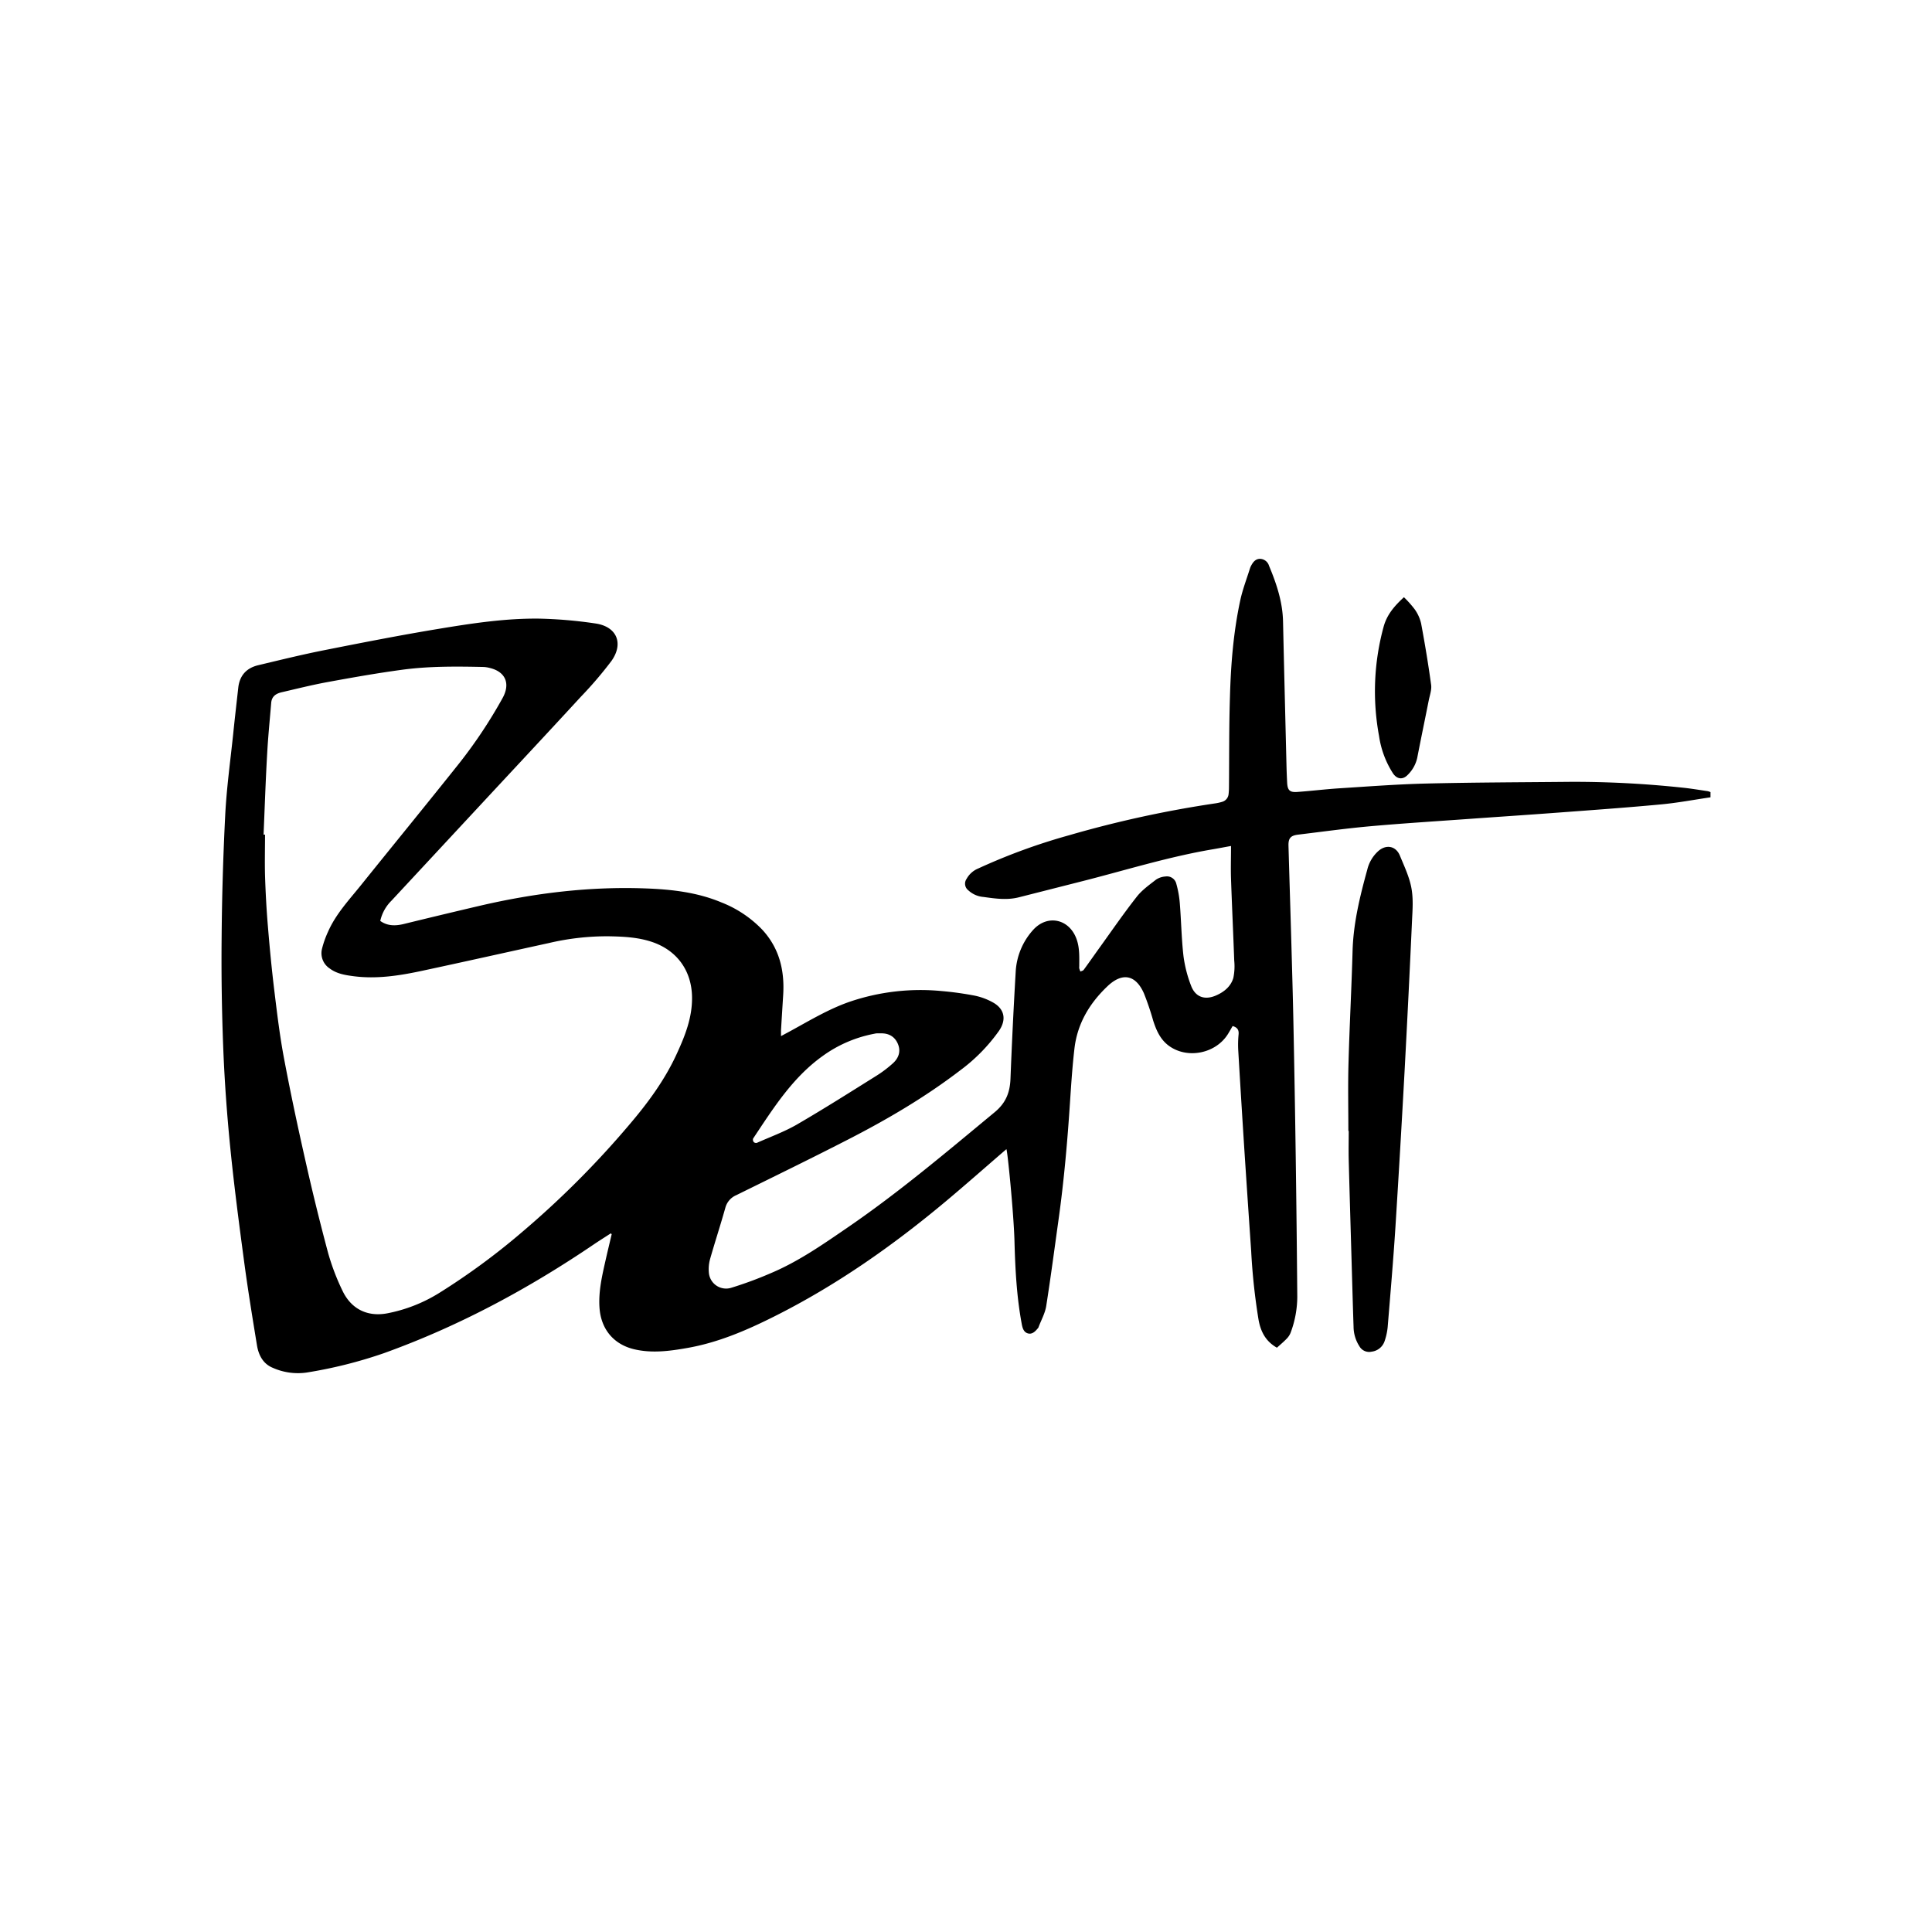 <svg xmlns="http://www.w3.org/2000/svg" xmlns:xlink="http://www.w3.org/1999/xlink" width="1080" height="1080" viewBox="0 0 1080 1080"><defs><clipPath id="clip-path"><rect id="Rettangolo_1" data-name="Rettangolo 1" width="1080" height="1080" transform="translate(-204 4546)" fill="#fff" stroke="#707070" stroke-width="1"></rect></clipPath></defs><g id="Gruppo_di_maschere_10" data-name="Gruppo di maschere 10" transform="translate(204 -4546)" clip-path="url(#clip-path)"><g id="Senza_titolo-3" data-name="Senza titolo-3" transform="translate(-80.162 4858.358)"><path id="Tracciato_148" data-name="Tracciato 148" d="M236.363,643.056c-2.994,1.948-6.017,3.837-8.968,5.814-36.875,25.058-75.828,46.046-117.862,61.162a254.6,254.6,0,0,1-43.3,10.843,34.462,34.462,0,0,1-18.808-2.66c-5.494-2.238-7.965-7.151-8.866-12.674-2.5-15.32-5.014-30.654-7.078-46.032-2.834-21.192-5.625-42.4-7.762-63.677-1.846-18.386-3.212-36.86-3.953-55.319q-1.265-31.482-.945-62.994.276-34.3,2.02-68.561c.77-14.8,2.791-29.52,4.36-44.273.9-8.852,1.919-17.689,2.907-26.541.727-6.9,4.578-11.134,11.221-12.7,12.209-2.907,24.418-5.916,36.715-8.357,21.264-4.215,42.558-8.4,63.953-11.933,18.779-3.11,37.674-6,56.773-5.727a248.784,248.784,0,0,1,30.974,2.689c12.006,1.715,15.988,11.177,8.924,21.046a219.236,219.236,0,0,1-16.933,19.811c-18.546,20.16-37.267,40.174-55.915,60.247l-50.058,53.866a22.8,22.8,0,0,0-6.264,11.323c4.113,2.907,8.517,2.834,13.183,1.7q21.584-5.291,43.212-10.349c30.174-6.962,60.7-10.669,91.714-9.535,14.535.523,28.953,2.122,42.572,7.82a63.808,63.808,0,0,1,22.805,15.2c9.535,10.276,12.573,22.7,11.759,36.337-.407,6.628-.828,13.241-1.221,19.869v3.343l5.683-3.067c10.61-5.814,20.959-12.035,32.456-16.061a122.964,122.964,0,0,1,51.787-6.047,176.978,176.978,0,0,1,18.532,2.587,35.753,35.753,0,0,1,9.8,3.648c6.672,3.6,7.936,9.637,3.59,15.988a97.615,97.615,0,0,1-21.555,21.991c-19.709,15.1-41.046,27.616-63.081,38.9-20.6,10.581-41.424,20.712-62.194,30.959a10.654,10.654,0,0,0-6.148,7.078c-2.689,9.608-5.814,19.084-8.532,28.677a21.075,21.075,0,0,0-.669,7.631,9.666,9.666,0,0,0,12.689,8.343,212.116,212.116,0,0,0,21.686-8.009c15.654-6.555,29.491-16.25,43.386-25.77,28.706-19.68,55.232-42.151,81.991-64.3,6.294-5.2,8.561-11.076,8.852-18.75Q460.955,526.763,462.7,497a37.892,37.892,0,0,1,9.767-23.59c8.1-8.924,20.349-6.076,24.317,5.305,1.73,4.9,1.453,9.985,1.453,15.058a5.235,5.235,0,0,0,0,1.163,16,16,0,0,0,.64,1.759c.625-.305,1.454-.436,1.831-.93,2.994-4.084,5.887-8.256,8.852-12.369,6.846-9.506,13.488-19.171,20.712-28.372,2.907-3.794,7.078-6.73,10.93-9.738a10.944,10.944,0,0,1,5.247-1.73,5.392,5.392,0,0,1,6.061,4.142,56.344,56.344,0,0,1,1.948,10.988c.785,9.8.93,19.666,2.049,29.418a71.305,71.305,0,0,0,4.215,16.453c2.384,6.41,7.631,8.241,13.91,5.538,4.549-1.962,8.343-5.044,9.738-9.84a31.89,31.89,0,0,0,.494-9.724c-.538-15.218-1.264-30.407-1.788-45.625-.2-5.988,0-11.991,0-18.4-3.634.654-6.8,1.265-9.985,1.817-25.407,4.273-49.9,12.035-74.781,18.285l-33.779,8.576c-6.6,1.686-13.169.756-19.767-.174a14.07,14.07,0,0,1-8.59-3.765,4.666,4.666,0,0,1-.93-6.337,13.082,13.082,0,0,1,6.5-5.814,337.825,337.825,0,0,1,50.683-18.546,619.3,619.3,0,0,1,81.991-17.878,26,26,0,0,0,3.648-.829,4.956,4.956,0,0,0,3.648-4.36,35.578,35.578,0,0,0,.218-3.735c.16-16.788,0-33.59.538-50.363.494-18.27,1.933-36.482,5.814-54.389,1.308-5.988,3.546-11.773,5.378-17.645a9.462,9.462,0,0,1,.756-1.715c1.09-2.006,2.5-3.692,5.014-3.634a5.392,5.392,0,0,1,4.869,3.823c4.171,9.971,7.6,20.131,7.849,31.119.6,27.078,1.294,54.157,1.948,81.22.073,2.907.2,5.93.349,8.9.233,4.36,1.453,5.567,5.814,5.233,7.544-.552,15.073-1.453,22.616-1.977,16.511-1.047,33.023-2.326,49.549-2.718,27.078-.654,54.171-.683,81.264-.959a574.407,574.407,0,0,1,61.308,3.212c4.869.48,9.709,1.308,14.535,2.006a9.138,9.138,0,0,1,1.57.538v2.907c-9.259,1.352-18.459,3.11-27.747,3.968-19.113,1.788-38.27,3.154-57.412,4.578-16.424,1.235-32.863,2.311-49.287,3.488-18.6,1.337-37.224,2.485-55.8,4.142-13.43,1.206-26.817,3.067-40.218,4.68-4.288.523-5.567,2.006-5.436,6.308.509,18.1,1.09,36.192,1.6,54.3.436,15.523.887,31.046,1.192,46.511q.741,36.41,1.25,72.819.552,39.244.872,78.488a57.878,57.878,0,0,1-3.692,19.913,9.985,9.985,0,0,1-2.267,3.474c-1.73,1.8-3.663,3.4-5.422,5-6.134-3.474-9.012-8.721-10.262-15.567a350.549,350.549,0,0,1-4.128-38.372q-1.817-26.453-3.561-52.79-1.919-29.665-3.663-59.36a59.593,59.593,0,0,1,.189-9.113c.233-2.587-.872-3.9-3.343-4.608-.828,1.453-1.657,2.907-2.544,4.36-6.73,10.959-22.529,14.244-32.921,6.8-4.9-3.5-7.18-8.721-8.939-14.186a152.883,152.883,0,0,0-5.174-15.247c-4.695-10.6-12.238-11.817-20.538-3.823-9.869,9.419-16.6,20.654-18.27,34.418-1.163,9.913-1.831,19.9-2.485,29.854-1.454,22.122-3.372,44.2-6.453,66.177-2.238,16.061-4.36,32.166-6.875,48.183-.654,4.128-2.907,8.009-4.36,11.991a.611.611,0,0,1-.131.2c-1.453,1.788-3.2,3.721-5.6,3.125s-3.11-2.805-3.547-5.087c-2.907-15.465-3.692-31.119-4.113-46.817-.407-15.058-4-51.54-4.535-51.1-11.294,9.724-22.456,19.607-33.9,29.186-29.724,24.869-61.293,47.02-96.031,64.4-15.45,7.747-31.293,14.535-48.444,17.529-9.782,1.73-19.622,3.038-29.506.756-11.628-2.689-18.735-11.279-19.549-23.256-.64-9.346,1.541-18.3,3.561-27.267,1.047-4.622,2.166-9.23,3.256-13.837ZM42.266,420.15h.814c0,7.645-.2,15.305,0,22.936.305,9.433.814,18.9,1.6,28.256,1,12.122,2.151,24.229,3.634,36.337,1.526,12.587,3.052,25.218,5.407,37.674,3.59,19.1,7.66,38.125,11.948,57.093q5.814,25.945,12.7,51.657A127.513,127.513,0,0,0,86.321,675c4.826,10.291,13.9,14.826,24.985,12.776a85.422,85.422,0,0,0,29.2-11.439,383.016,383.016,0,0,0,46.206-33.953,513.16,513.16,0,0,0,59.593-59.593c10.639-12.427,20.349-25.552,27.122-40.508,4.535-9.869,8.459-19.9,8.357-31.075-.131-14.956-8.4-26.453-22.645-31.148-7.674-2.529-15.625-2.907-23.561-3.067a141.959,141.959,0,0,0-33.837,3.779c-23.634,5.16-47.238,10.465-70.9,15.523-12.6,2.7-25.32,4.695-38.27,3.009-4.724-.625-9.448-1.366-13.387-4.36a10.174,10.174,0,0,1-4.273-10.887,53.444,53.444,0,0,1,3.314-9.433c4.36-10.029,11.831-17.936,18.561-26.308,18.285-22.747,36.788-45.334,54.956-68.168a269.242,269.242,0,0,0,24.07-36.221c4.535-8.081,1.773-14.724-6.919-16.889a16.862,16.862,0,0,0-3.692-.6c-15.145-.32-30.32-.48-45.348,1.541-14.026,1.89-27.994,4.36-41.918,6.919-8.561,1.57-17.035,3.706-25.523,5.669-3.837.887-5.625,2.776-5.887,6.017-.785,9.477-1.744,18.9-2.253,28.445C43.4,390.063,42.906,405.107,42.266,420.15Zm344.779,111.1h-2.108a10.985,10.985,0,0,0-1.381.247A71.875,71.875,0,0,0,355.04,543.74c-17.02,12.078-27.863,29.418-39.142,46.351a2.141,2.141,0,0,0,.422,1.962,1.875,1.875,0,0,0,1.715.407c7.456-3.328,15.218-6.134,22.253-10.174,15.014-8.721,29.695-18.023,44.418-27.238a65.919,65.919,0,0,0,9.477-7.166c3.14-2.907,4.433-6.657,2.631-10.828s-5.291-5.974-9.767-5.8Z" transform="translate(-18.765 -265.957)"></path><path id="Tracciato_149" data-name="Tracciato 149" d="M836.069,633.724c0-12.558-.276-25.116.073-37.66.567-20.988,1.7-41.947,2.282-62.936.436-15.6,4.1-30.523,8.212-45.45a20.349,20.349,0,0,1,6.235-10.48c4.433-3.837,9.782-2.791,12.006,2.616,2.427,5.9,5.247,11.8,6.41,17.98s.654,12.3.363,18.445q-1.875,41.482-4.1,82.994-2.384,43.924-5.145,87.848c-1.206,18.779-2.82,37.514-4.36,56.25a34.71,34.71,0,0,1-1.744,7.951,8.721,8.721,0,0,1-7.267,5.814,6.25,6.25,0,0,1-6.8-3.038,20.349,20.349,0,0,1-3.256-10.843c-.392-11.235-.683-22.471-1.017-33.692-.567-19.811-1.177-39.622-1.686-59.433-.145-5.465,0-10.93,0-16.4Z" transform="translate(-206.163 -313.864)"></path><path id="Tracciato_150" data-name="Tracciato 150" d="M871.582,293.832a59.04,59.04,0,0,1,5.959,6.671,22.252,22.252,0,0,1,3.634,7.921c2.137,11.424,4.041,22.878,5.611,34.389.378,2.791-.756,5.814-1.337,8.721-2.122,10.7-4.36,21.381-6.424,32.078a19.127,19.127,0,0,1-5.276,9.477c-2.747,2.907-6,2.558-8.27-.77a52.5,52.5,0,0,1-7.791-20.843,136.961,136.961,0,0,1,2.544-61.162C862.134,303.4,866.422,298.585,871.582,293.832Z" transform="translate(-210.615 -272.341)"></path></g></g></svg>